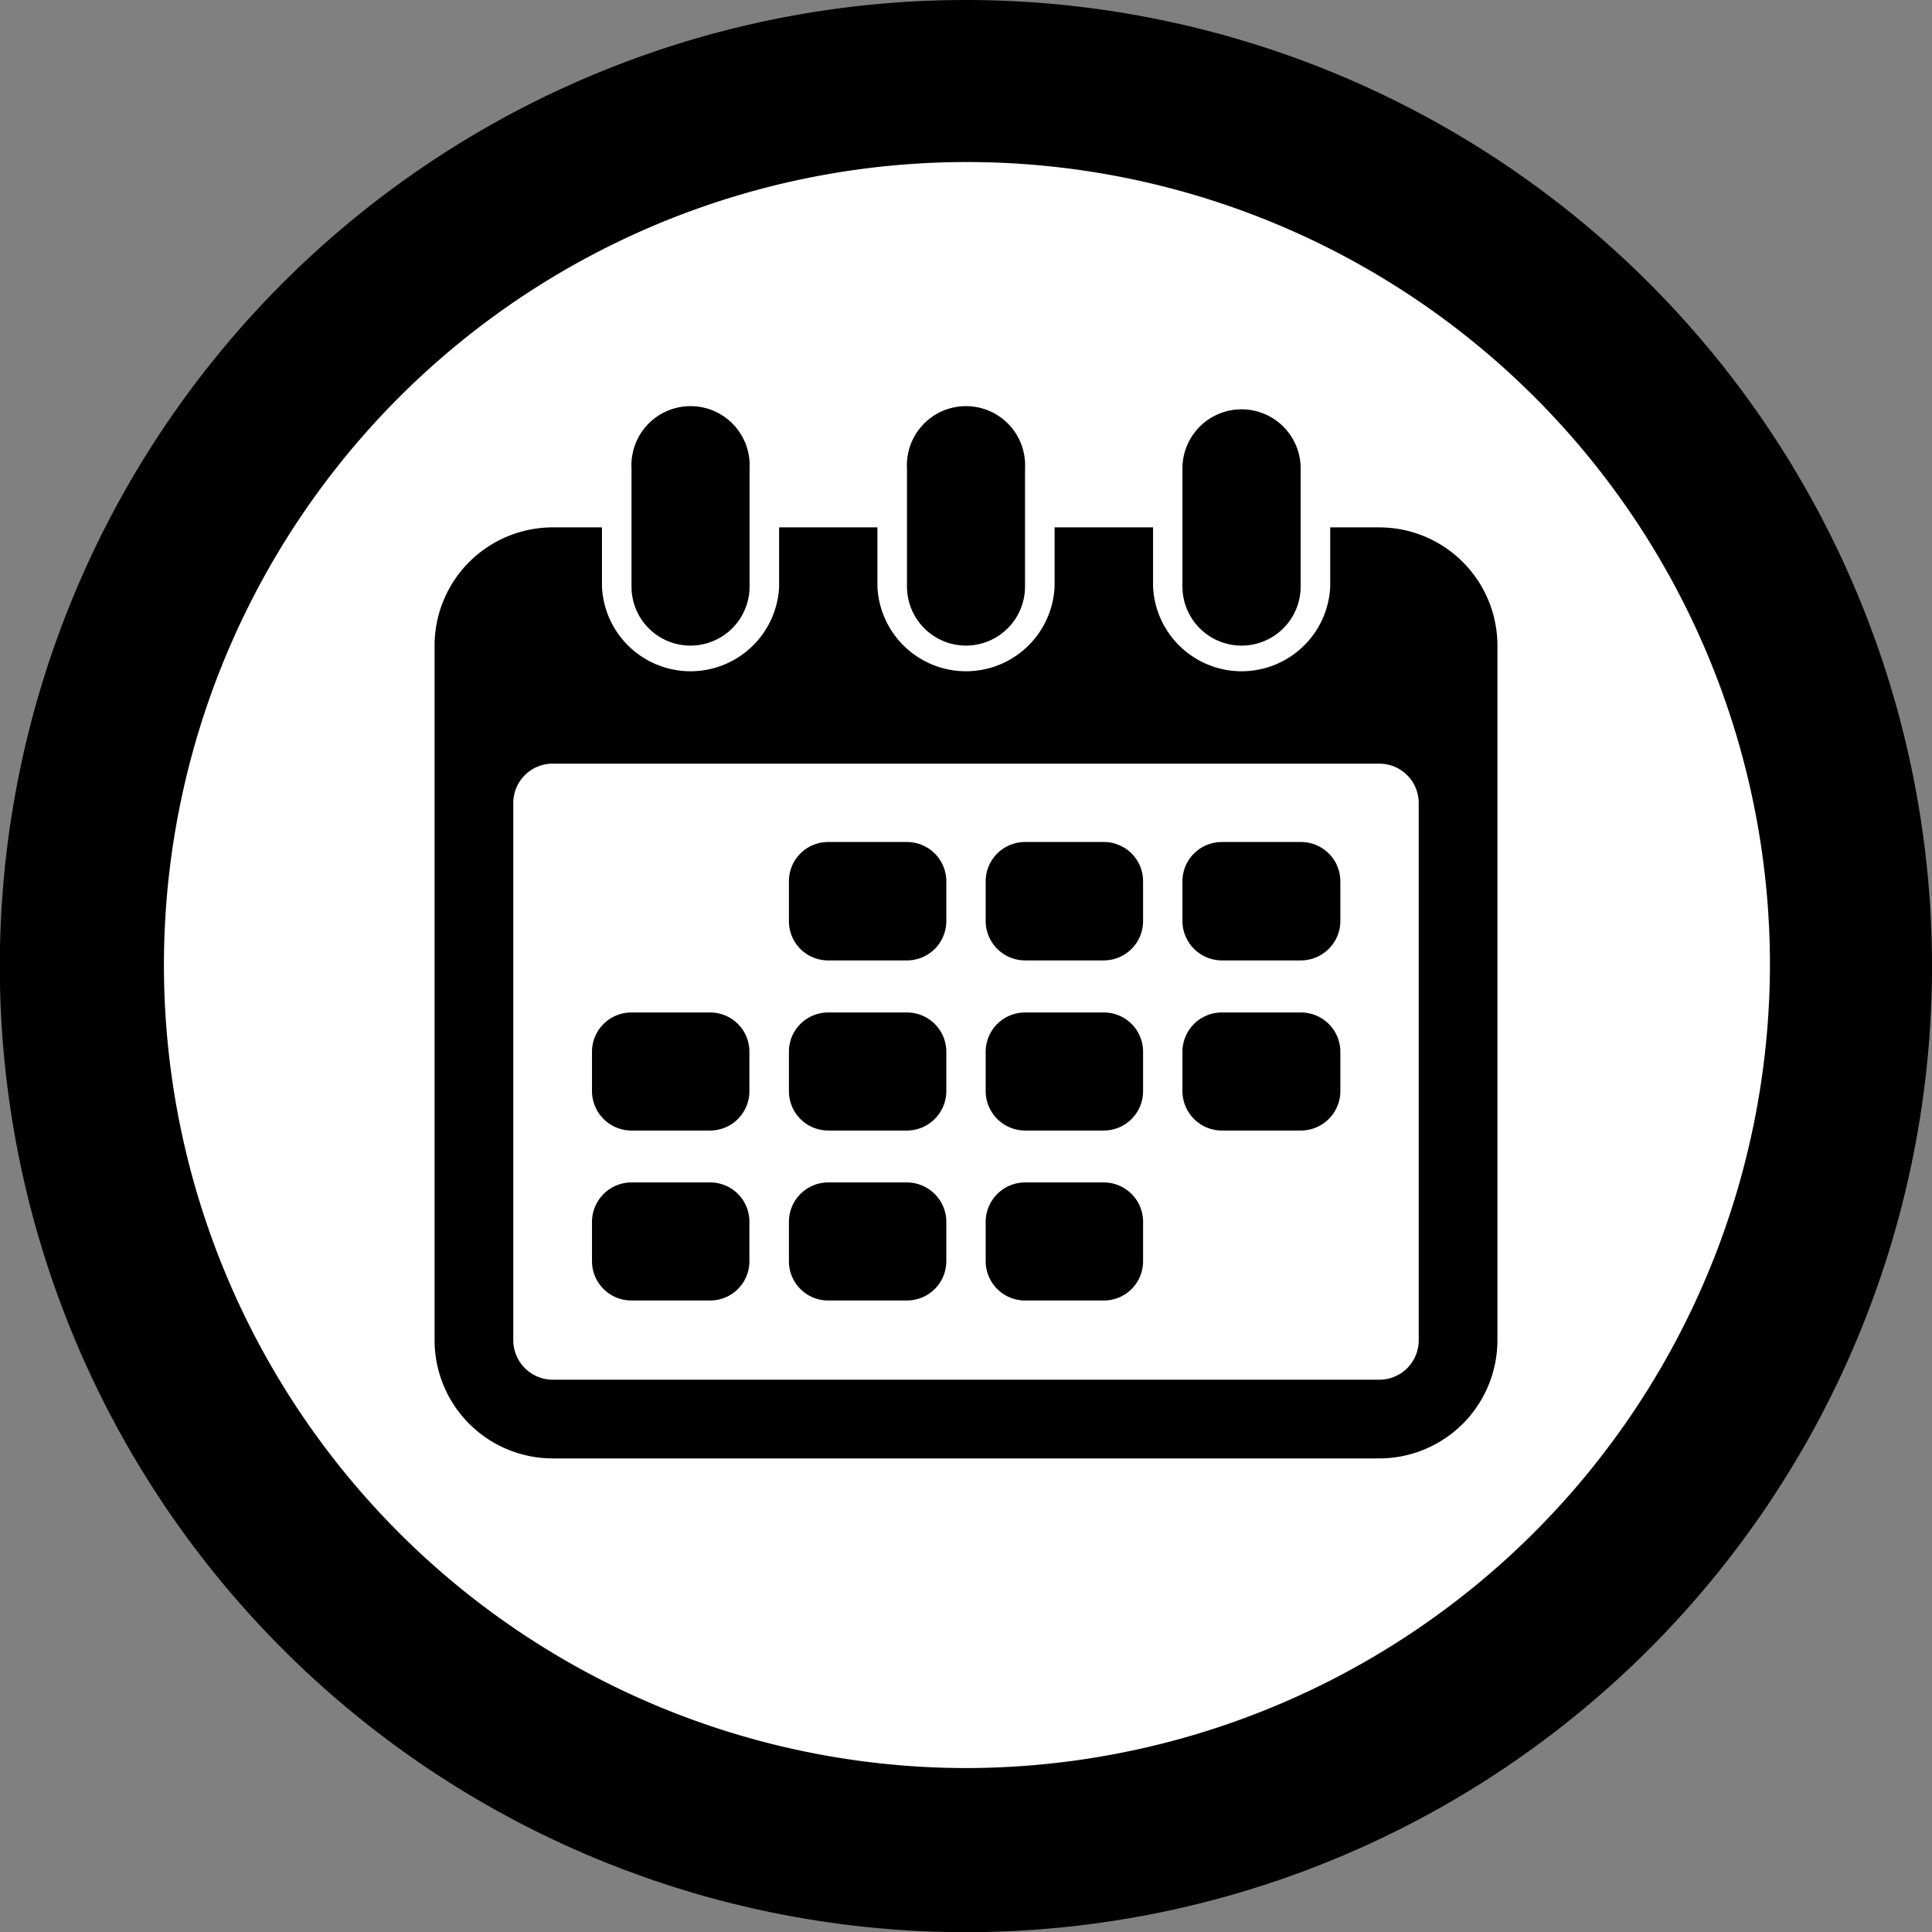 <svg xmlns="http://www.w3.org/2000/svg" viewBox="0 0 112.43 112.43"><rect x="0" y="0" width="112.43" height="112.43" fill="#808080" stroke="none"/><defs><style>.cls-1{fill:#fff;}</style></defs><title>Cal</title><g id="Layer_2" data-name="Layer 2"><g id="Layer_1-2" data-name="Layer 1"><ellipse class="cls-1" cx="55.94" cy="57.88" rx="51.79" ry="50.91"></ellipse><path d="M56.22,0a56.22,56.22,0,1,0,56.21,56.22A56.23,56.23,0,0,0,56.22,0Zm0,102.89A46.73,46.73,0,1,1,103,56.22,46.83,46.83,0,0,1,56.22,102.89Z"></path><path d="M52.78,49H48.2a2.28,2.28,0,0,0-2.29,2.29V53.6a2.28,2.28,0,0,0,2.29,2.29h4.58a2.29,2.29,0,0,0,2.29-2.29V51.31A2.29,2.29,0,0,0,52.78,49Z"></path><path d="M64.23,49H59.65a2.29,2.29,0,0,0-2.29,2.29V53.6a2.3,2.3,0,0,0,2.29,2.29h4.58a2.29,2.29,0,0,0,2.29-2.29V51.31A2.28,2.28,0,0,0,64.23,49Z"></path><path d="M75.69,49H71.11a2.29,2.29,0,0,0-2.3,2.29V53.6a2.3,2.3,0,0,0,2.3,2.29h4.58A2.3,2.3,0,0,0,78,53.6V51.31A2.29,2.29,0,0,0,75.69,49Z"></path><path d="M41.32,58.92H36.74a2.29,2.29,0,0,0-2.29,2.29V63.5a2.3,2.3,0,0,0,2.29,2.29h4.58a2.29,2.29,0,0,0,2.29-2.29V61.21A2.28,2.28,0,0,0,41.32,58.92Z"></path><path d="M52.78,58.92H48.2a2.28,2.28,0,0,0-2.29,2.29V63.5a2.29,2.29,0,0,0,2.29,2.29h4.58a2.3,2.3,0,0,0,2.29-2.29V61.21A2.29,2.29,0,0,0,52.78,58.92Z"></path><path d="M64.23,58.92H59.65a2.29,2.29,0,0,0-2.29,2.29V63.5a2.3,2.3,0,0,0,2.29,2.29h4.58a2.29,2.29,0,0,0,2.29-2.29V61.21A2.28,2.28,0,0,0,64.23,58.92Z"></path><path d="M75.69,58.92H71.11a2.29,2.29,0,0,0-2.3,2.29V63.5a2.3,2.3,0,0,0,2.3,2.29h4.58A2.3,2.3,0,0,0,78,63.5V61.21A2.29,2.29,0,0,0,75.69,58.92Z"></path><path d="M41.32,68.81H36.74a2.3,2.3,0,0,0-2.29,2.29v2.29a2.29,2.29,0,0,0,2.29,2.29h4.58a2.28,2.28,0,0,0,2.29-2.29V71.1A2.28,2.28,0,0,0,41.32,68.81Z"></path><path d="M52.78,68.81H48.2a2.29,2.29,0,0,0-2.29,2.29v2.29a2.28,2.28,0,0,0,2.29,2.29h4.58a2.29,2.29,0,0,0,2.29-2.29V71.1A2.3,2.3,0,0,0,52.78,68.81Z"></path><path d="M64.23,68.81H59.65a2.3,2.3,0,0,0-2.29,2.29v2.29a2.29,2.29,0,0,0,2.29,2.29h4.58a2.28,2.28,0,0,0,2.29-2.29V71.1A2.29,2.29,0,0,0,64.23,68.81Z"></path><path d="M80.27,30.69H77.41v3.44a5.16,5.16,0,0,1-10.31,0V30.69H61.37v3.44a5.16,5.16,0,0,1-10.31,0V30.69H45.34v3.44a5.16,5.16,0,0,1-10.31,0V30.69H32.16a6.88,6.88,0,0,0-6.87,6.88V78a6.88,6.88,0,0,0,6.87,6.87H80.27A6.88,6.88,0,0,0,87.14,78V37.57A6.88,6.88,0,0,0,80.27,30.69ZM82.56,78a2.29,2.29,0,0,1-2.29,2.29H32.16A2.3,2.3,0,0,1,29.87,78V46.73a2.29,2.29,0,0,1,2.29-2.29H80.27a2.29,2.29,0,0,1,2.29,2.29Z"></path><path d="M40.18,37.57a3.44,3.44,0,0,0,3.44-3.44V27.26a3.44,3.44,0,1,0-6.87,0v6.87A3.43,3.43,0,0,0,40.18,37.57Z"></path><path d="M56.22,37.57a3.44,3.44,0,0,0,3.43-3.44V27.26a3.44,3.44,0,1,0-6.87,0v6.87A3.44,3.44,0,0,0,56.22,37.57Z"></path><path d="M72.25,37.57a3.44,3.44,0,0,0,3.44-3.44V27.26a3.44,3.44,0,0,0-6.88,0v6.87A3.44,3.44,0,0,0,72.25,37.57Z"></path></g></g></svg>